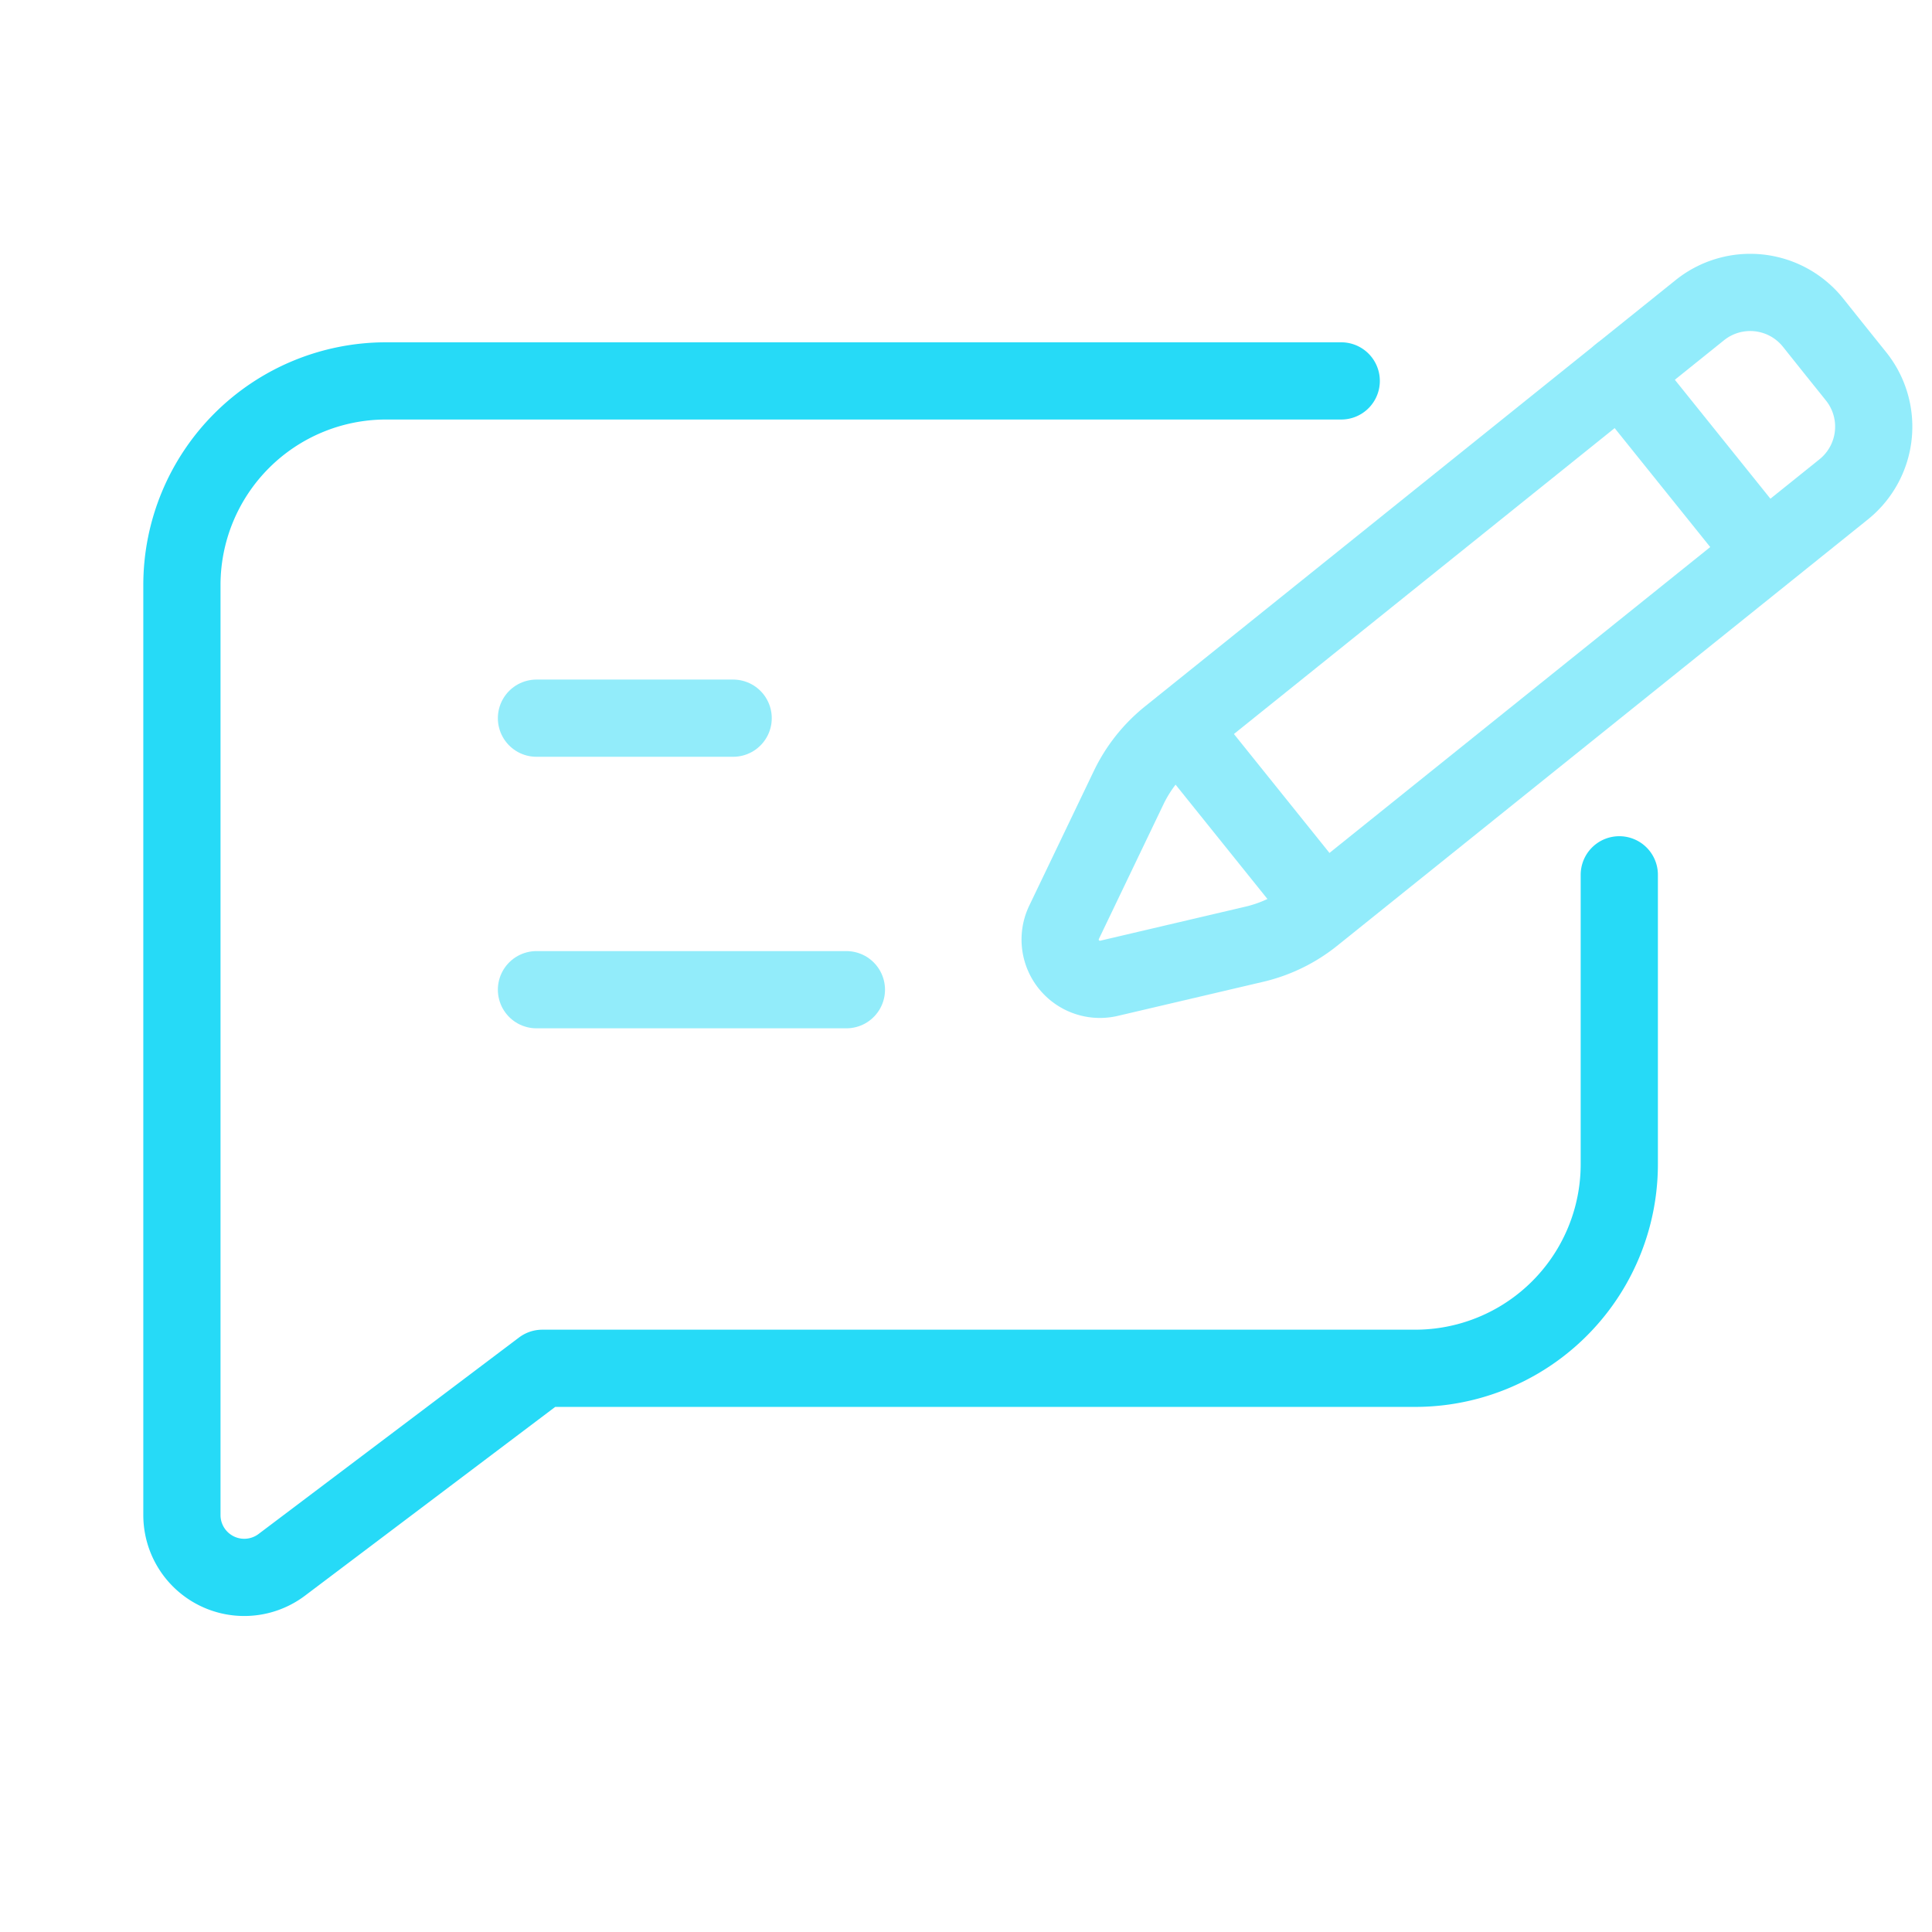 <svg id="Layer_1" data-name="Layer 1" xmlns="http://www.w3.org/2000/svg" viewBox="0 0 375.33 375.33"><defs><style>.cls-1,.cls-3{fill:none;stroke:#26daf7;stroke-linecap:round;stroke-linejoin:round;stroke-width:15px;}.cls-2,.cls-3{opacity:0.5;}</style></defs><title>blog</title><path class="cls-1" d="M260.56,74H75a39.66,39.66,0,0,0-39.66,39.66V294.37A12.11,12.11,0,0,0,54.74,304l50.61-38.18H274.92a39.66,39.66,0,0,0,39.66-39.66V169.95"/><g class="cls-2"><path class="cls-1" d="M356.37,67.87l4.18,5.21a15.63,15.63,0,0,1-2.39,22L255.1,177.87a28.63,28.63,0,0,1-11.4,5.56l-28.24,6.62a7.73,7.73,0,0,1-8.74-10.88L219.27,153a28.63,28.63,0,0,1,7.88-9.93L330.21,60.27a15.63,15.63,0,0,1,22,2.39Z"/><line class="cls-1" x1="229.64" y1="142.03" x2="256.74" y2="175.76"/><line class="cls-1" x1="314.83" y1="72.63" x2="342.39" y2="106.93"/></g><line class="cls-3" x1="164.43" y1="192.27" x2="104.22" y2="192.27"/><line class="cls-3" x1="142.43" y1="139.52" x2="104.22" y2="139.52"/></svg>
